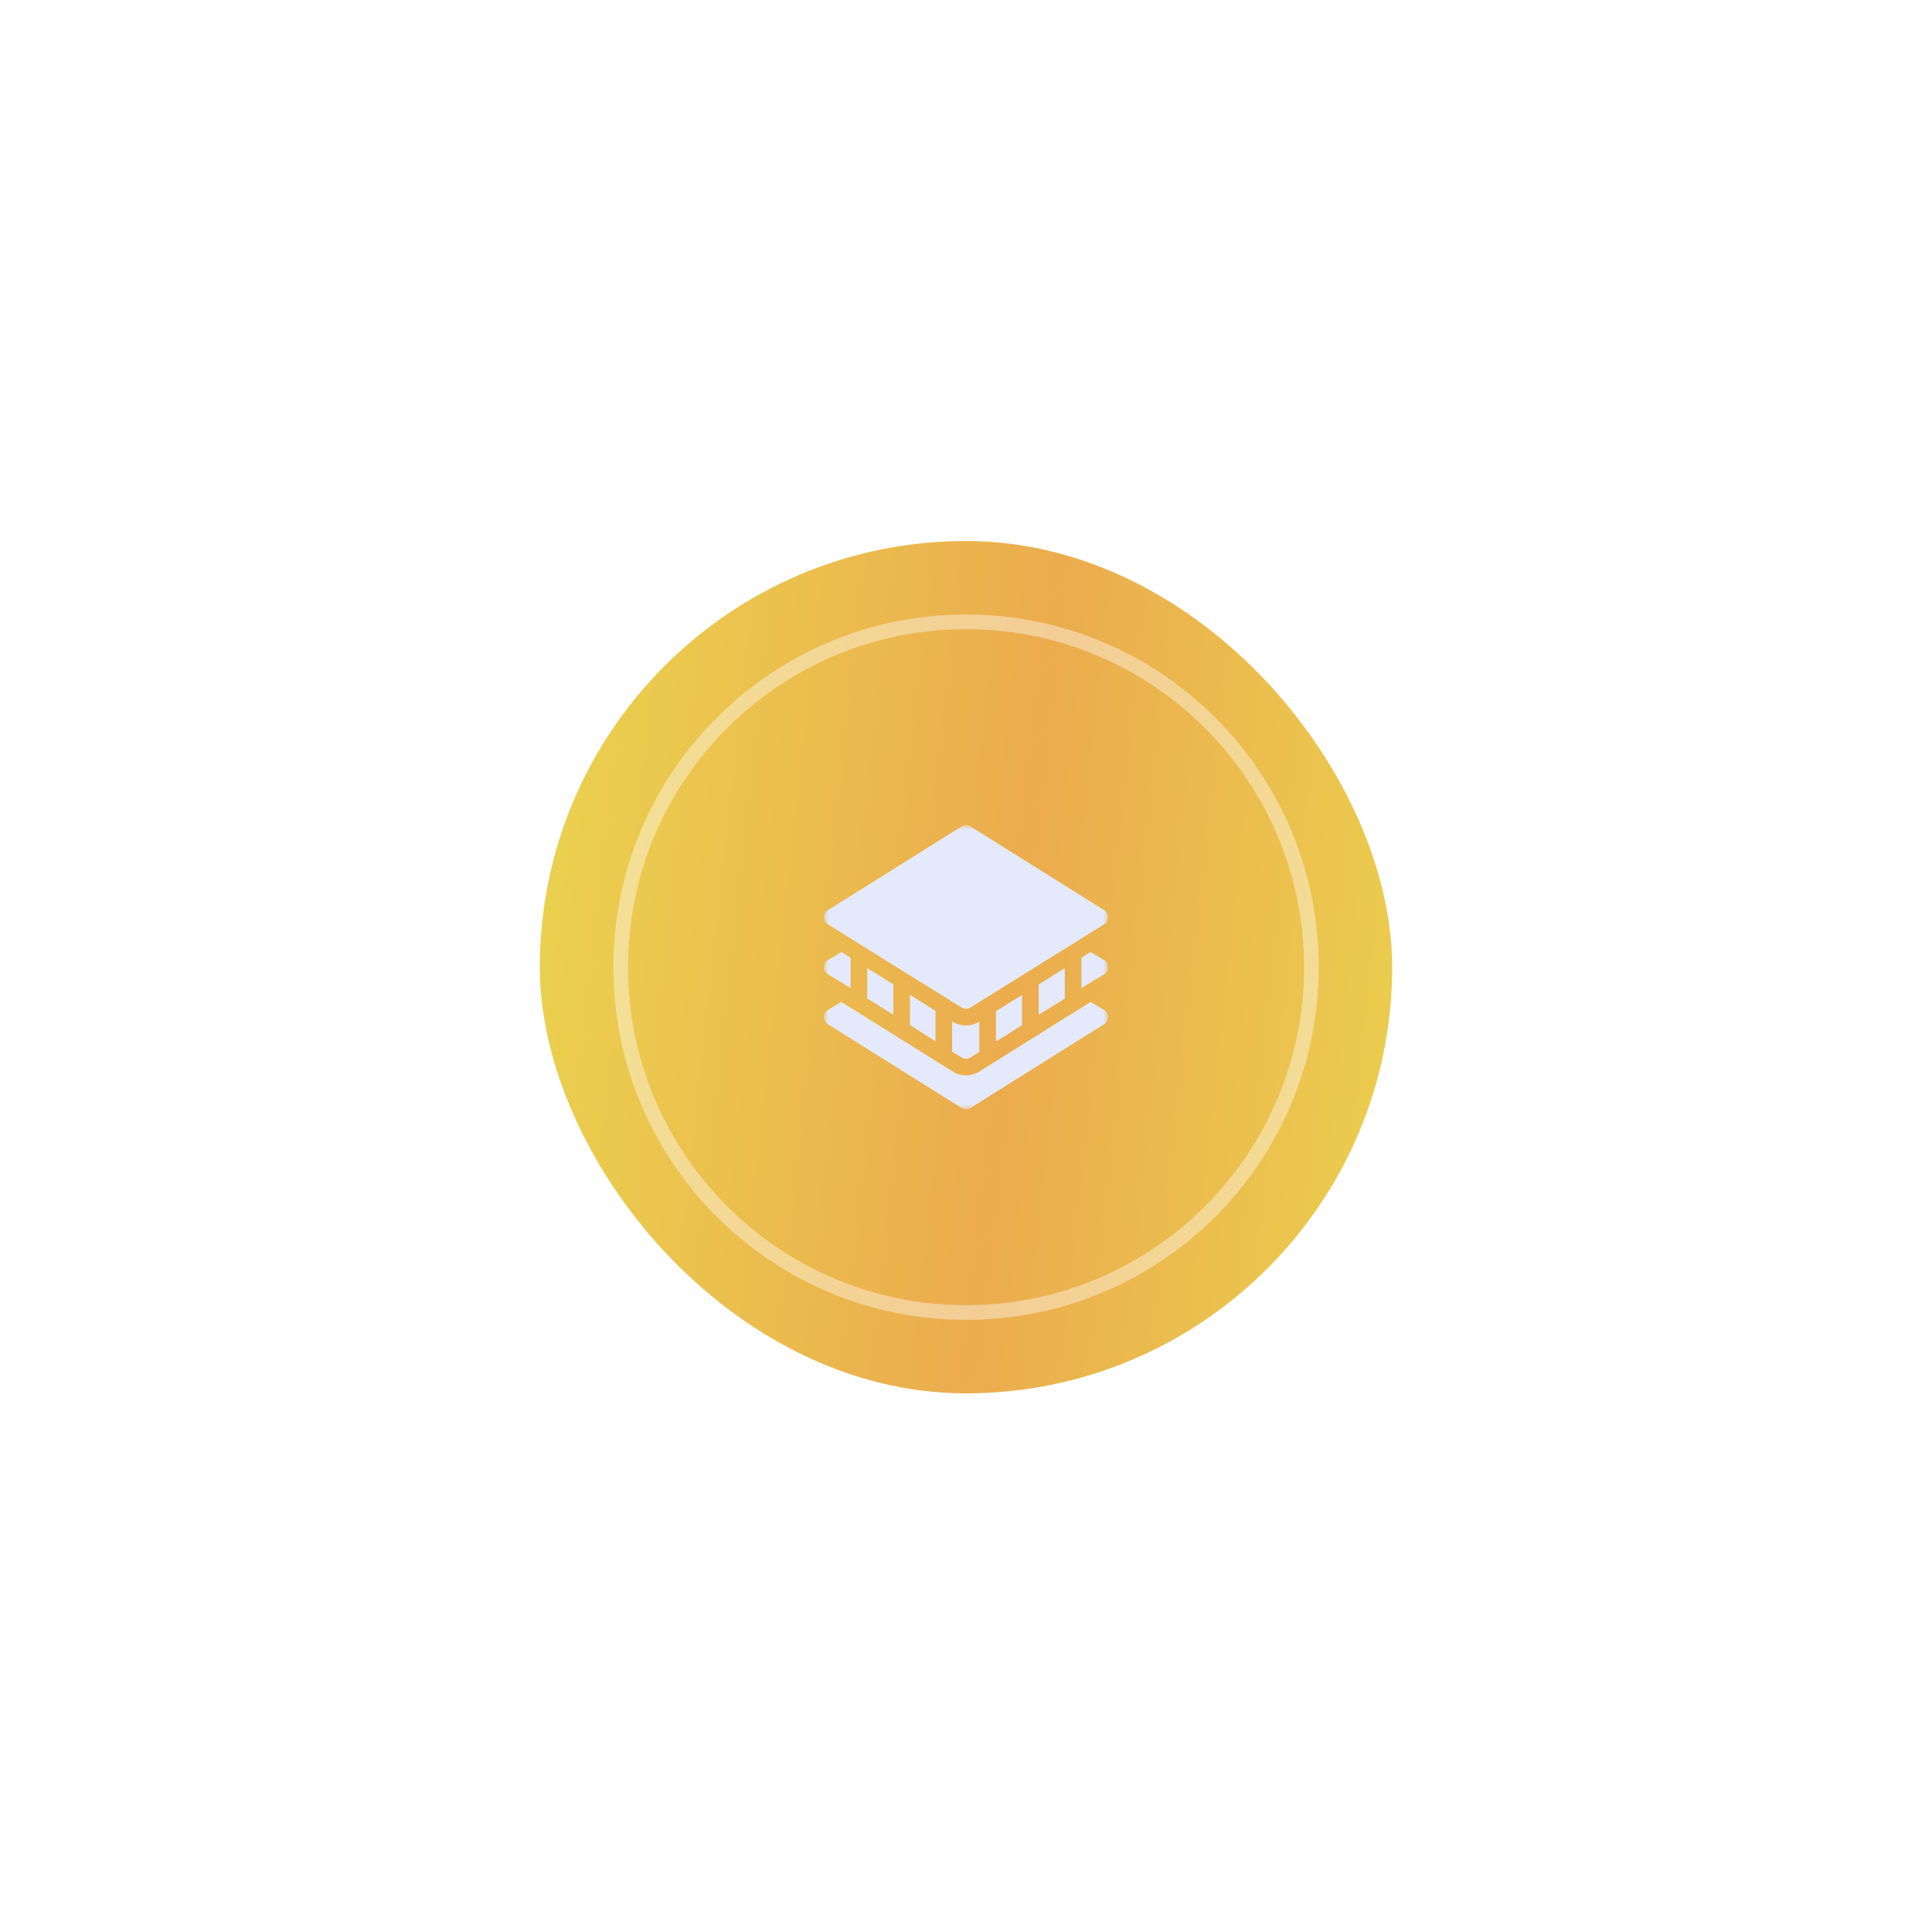 <?xml version="1.0" encoding="UTF-8"?> <svg xmlns="http://www.w3.org/2000/svg" width="204" height="204" viewBox="0 0 204 204" fill="none"><g filter="url(#filter0_d_123_2869)"><rect x="57" y="29" width="90" height="90" rx="45" fill="white" fill-opacity="0.01" shape-rendering="crispEdges"></rect><g clip-path="url(#clip0_123_2869)"><g clip-path="url(#clip1_123_2869)"><g clip-path="url(#clip2_123_2869)"><path d="M57 74C57 49.147 77.147 29 102 29C126.853 29 147 49.147 147 74C147 98.853 126.853 119 102 119C77.147 119 57 98.853 57 74Z" fill="url(#paint0_linear_123_2869)"></path><path d="M138.47 74C138.47 53.86 122.144 37.534 102.005 37.534C81.865 37.534 65.539 53.86 65.539 74C65.539 94.139 81.865 110.465 102.005 110.465C122.144 110.465 138.47 94.139 138.47 74Z" stroke="white" stroke-opacity="0.4" stroke-width="1.552"></path><mask id="mask0_123_2869" style="mask-type:luminance" maskUnits="userSpaceOnUse" x="87" y="59" width="30" height="30"><path d="M117 59H87V89H117V59Z" fill="white"></path></mask><g mask="url(#mask0_123_2869)"><path d="M102.466 59.134C102.326 59.046 102.165 59 102 59C101.835 59 101.674 59.046 101.534 59.134L87.413 67.982C87.287 68.061 87.182 68.17 87.11 68.301C87.038 68.431 87 68.578 87 68.727C87 68.876 87.038 69.022 87.11 69.152C87.182 69.283 87.287 69.393 87.413 69.472L101.534 78.261C101.674 78.348 101.835 78.394 102 78.394C102.165 78.394 102.326 78.348 102.466 78.261L116.587 69.472C116.714 69.393 116.818 69.283 116.89 69.152C116.962 69.022 117 68.876 117 68.727C117 68.578 116.962 68.431 116.89 68.301C116.818 68.17 116.714 68.061 116.587 67.982L102.466 59.134Z" fill="#E4EAFC"></path><path d="M115.16 77.673L103.397 85.025C102.979 85.287 102.495 85.426 102 85.426C101.505 85.426 101.021 85.287 100.601 85.023L88.84 77.673L87.413 78.528C87.287 78.607 87.182 78.717 87.11 78.847C87.038 78.978 87 79.124 87 79.273C87 79.422 87.038 79.569 87.11 79.699C87.182 79.829 87.287 79.939 87.413 80.018L101.534 88.866C101.674 88.953 101.835 89 102 89C102.165 89 102.326 88.953 102.466 88.866L116.587 80.018C116.714 79.939 116.818 79.829 116.89 79.699C116.962 79.569 117 79.422 117 79.273C117 79.124 116.962 78.978 116.89 78.847C116.818 78.717 116.714 78.607 116.587 78.528L115.16 77.673Z" fill="#E4EAFC"></path><path d="M109.676 75.827V79.028L112.43 77.307V74.106L109.676 75.827ZM105.164 78.647V81.848L107.918 80.127V76.926L105.164 78.647ZM96.082 76.911V80.112L98.777 81.826V78.625L96.082 76.911ZM102 83.668C102.161 83.668 102.324 83.623 102.466 83.534L103.406 82.947V79.746L103.397 79.751C102.98 80.013 102.495 80.152 102 80.152C101.505 80.152 100.997 80.013 100.577 79.751L100.535 79.724V82.924L101.534 83.534C101.674 83.621 101.835 83.668 102 83.668ZM115.16 72.399L114.188 73.007V76.208L116.587 74.745C116.714 74.666 116.818 74.556 116.89 74.426C116.962 74.295 117 74.149 117 74C117 73.851 116.962 73.704 116.89 73.574C116.818 73.444 116.714 73.334 116.587 73.255L115.16 72.399ZM91.57 74.099V77.299L94.324 79.013V75.813L91.57 74.099ZM89.812 76.201V73L88.84 72.4L87.413 73.255C87.287 73.334 87.182 73.444 87.11 73.574C87.038 73.704 87 73.851 87 74C87 74.149 87.038 74.295 87.11 74.426C87.182 74.556 87.287 74.666 87.413 74.745L89.812 76.201Z" fill="#E4EAFC"></path></g></g></g></g></g><defs><filter id="filter0_d_123_2869" x="0.75" y="0.875" width="202.5" height="202.5" filterUnits="userSpaceOnUse" color-interpolation-filters="sRGB"><feFlood flood-opacity="0" result="BackgroundImageFix"></feFlood><feColorMatrix in="SourceAlpha" type="matrix" values="0 0 0 0 0 0 0 0 0 0 0 0 0 0 0 0 0 0 127 0" result="hardAlpha"></feColorMatrix><feOffset dy="28.125"></feOffset><feGaussianBlur stdDeviation="28.125"></feGaussianBlur><feComposite in2="hardAlpha" operator="out"></feComposite><feColorMatrix type="matrix" values="0 0 0 0 0.922 0 0 0 0 0.749 0 0 0 0 0.306 0 0 0 0.3 0"></feColorMatrix><feBlend mode="normal" in2="BackgroundImageFix" result="effect1_dropShadow_123_2869"></feBlend><feBlend mode="normal" in="SourceGraphic" in2="effect1_dropShadow_123_2869" result="shape"></feBlend></filter><linearGradient id="paint0_linear_123_2869" x1="62.664" y1="15.829" x2="158.514" y2="26.494" gradientUnits="userSpaceOnUse"><stop stop-color="#EBD04E"></stop><stop offset="0.525" stop-color="#EBAC4E"></stop><stop offset="1" stop-color="#EBD04E"></stop></linearGradient><clipPath id="clip0_123_2869"><rect x="57" y="29" width="90" height="90" rx="45" fill="white"></rect></clipPath><clipPath id="clip1_123_2869"><rect width="90" height="90" fill="white" transform="translate(57 29)"></rect></clipPath><clipPath id="clip2_123_2869"><rect width="90" height="90" fill="white" transform="translate(57 29)"></rect></clipPath></defs></svg> 